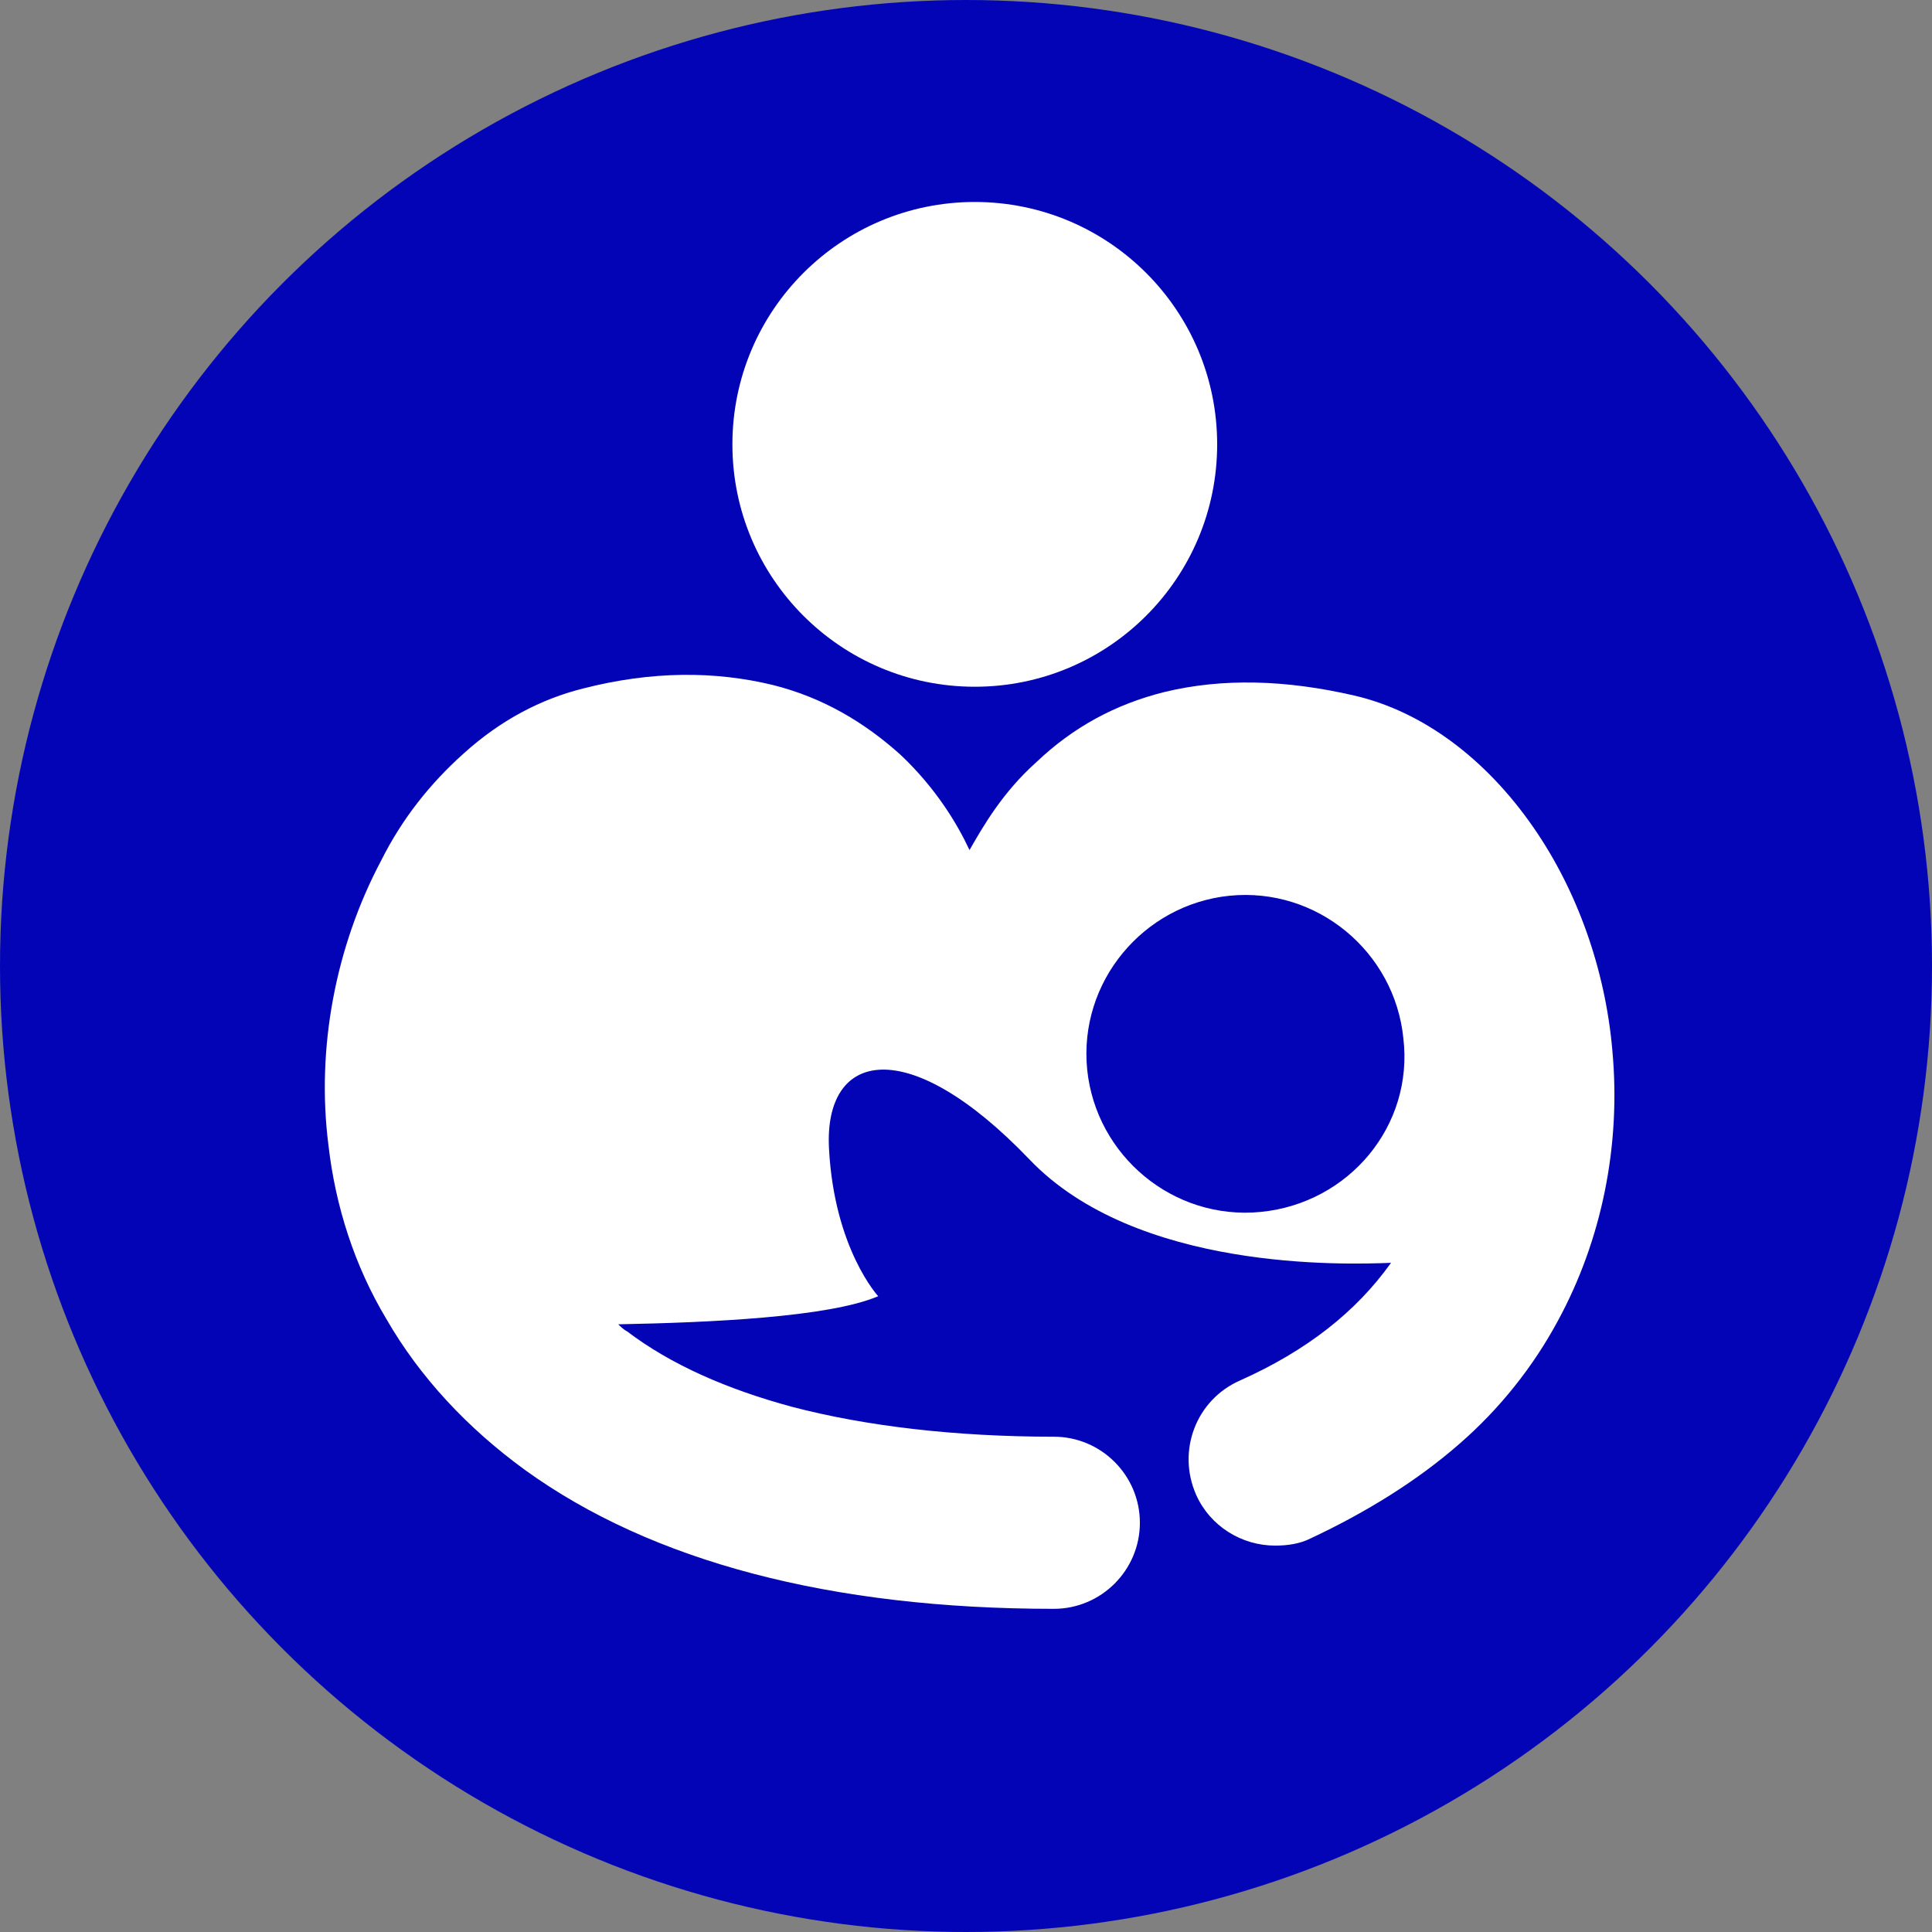 <?xml version="1.0" encoding="utf-8"?>
<!-- Generator: Adobe Illustrator 26.5.1, SVG Export Plug-In . SVG Version: 6.00 Build 0)  -->
<svg version="1.1" id="レイヤー_1" xmlns="http://www.w3.org/2000/svg" xmlns:xlink="http://www.w3.org/1999/xlink" x="0px"
	 y="0px" viewBox="0 0 110 110" style="enable-background:new 0 0 110 110;" xml:space="preserve">
<rect x="0" y="0" width="110" height="110" fill="#808080" stroke="none"/>
<style type="text/css">
	.st0{fill:#0404B7;}
	.st1{fill:#FFFFFF;}
</style>
<circle class="st0" cx="55" cy="55" r="55"/>
<g>
	<polygon class="st1" points="31.4,78.5 31.6,79 31.9,79 	"/>
	<path class="st1" d="M91.8,59.8c-0.4-4.6-2-9.1-4.5-12.7c-2.7-3.9-6.3-6.6-10.2-7.5c-3.9-0.9-7.5-1-10.8-0.2c-2.8,0.7-5.2,2-7.3,4
		c-1.9,1.7-3,3.6-3.8,5c-0.7-1.5-1.9-3.5-3.9-5.4c-2.1-1.9-4.5-3.3-7.3-4c-3.3-0.8-6.9-0.8-10.8,0.2c-2.4,0.6-4.7,1.8-6.8,3.7
		c-1.9,1.7-3.5,3.7-4.7,6.1c-2.6,4.9-3.7,10.7-3,16.2c0.4,3.5,1.5,6.9,3.3,9.9c1.9,3.3,4.6,6.2,7.9,8.6c7.2,5.2,17.4,7.9,30.1,7.9
		c2.7,0,4.9-2.2,4.9-4.9s-2.2-4.9-4.9-4.9c-5.6,0-10.7-0.6-14.9-1.7c-3.7-1-6.9-2.4-9.4-4.3c-0.2-0.1-0.4-0.3-0.5-0.4
		c5.2-0.1,12-0.4,14.8-1.6c0,0-2.5-2.7-2.8-8.4c-0.3-5.6,4.5-6.6,11.4,0.6c6.1,6.4,18,6,20.6,5.9c-2,2.8-4.8,5-8.6,6.7
		c-2.5,1.1-3.6,4-2.5,6.5c0.8,1.8,2.6,2.9,4.5,2.9c0.7,0,1.4-0.1,2-0.4c3.2-1.5,6.1-3.3,8.5-5.4c2.3-2,4.2-4.4,5.6-7
		C91.2,70.6,92.3,65.2,91.8,59.8z M71.8,69c-5,0.5-9.4-3.2-9.9-8.1c-0.5-5,3.2-9.4,8.1-9.9c5-0.5,9.4,3.2,9.9,8.1
		C80.5,64.1,76.8,68.5,71.8,69z"/>
	<circle class="st1" cx="55.5" cy="25.3" r="13.8"/>
</g>
</svg>
